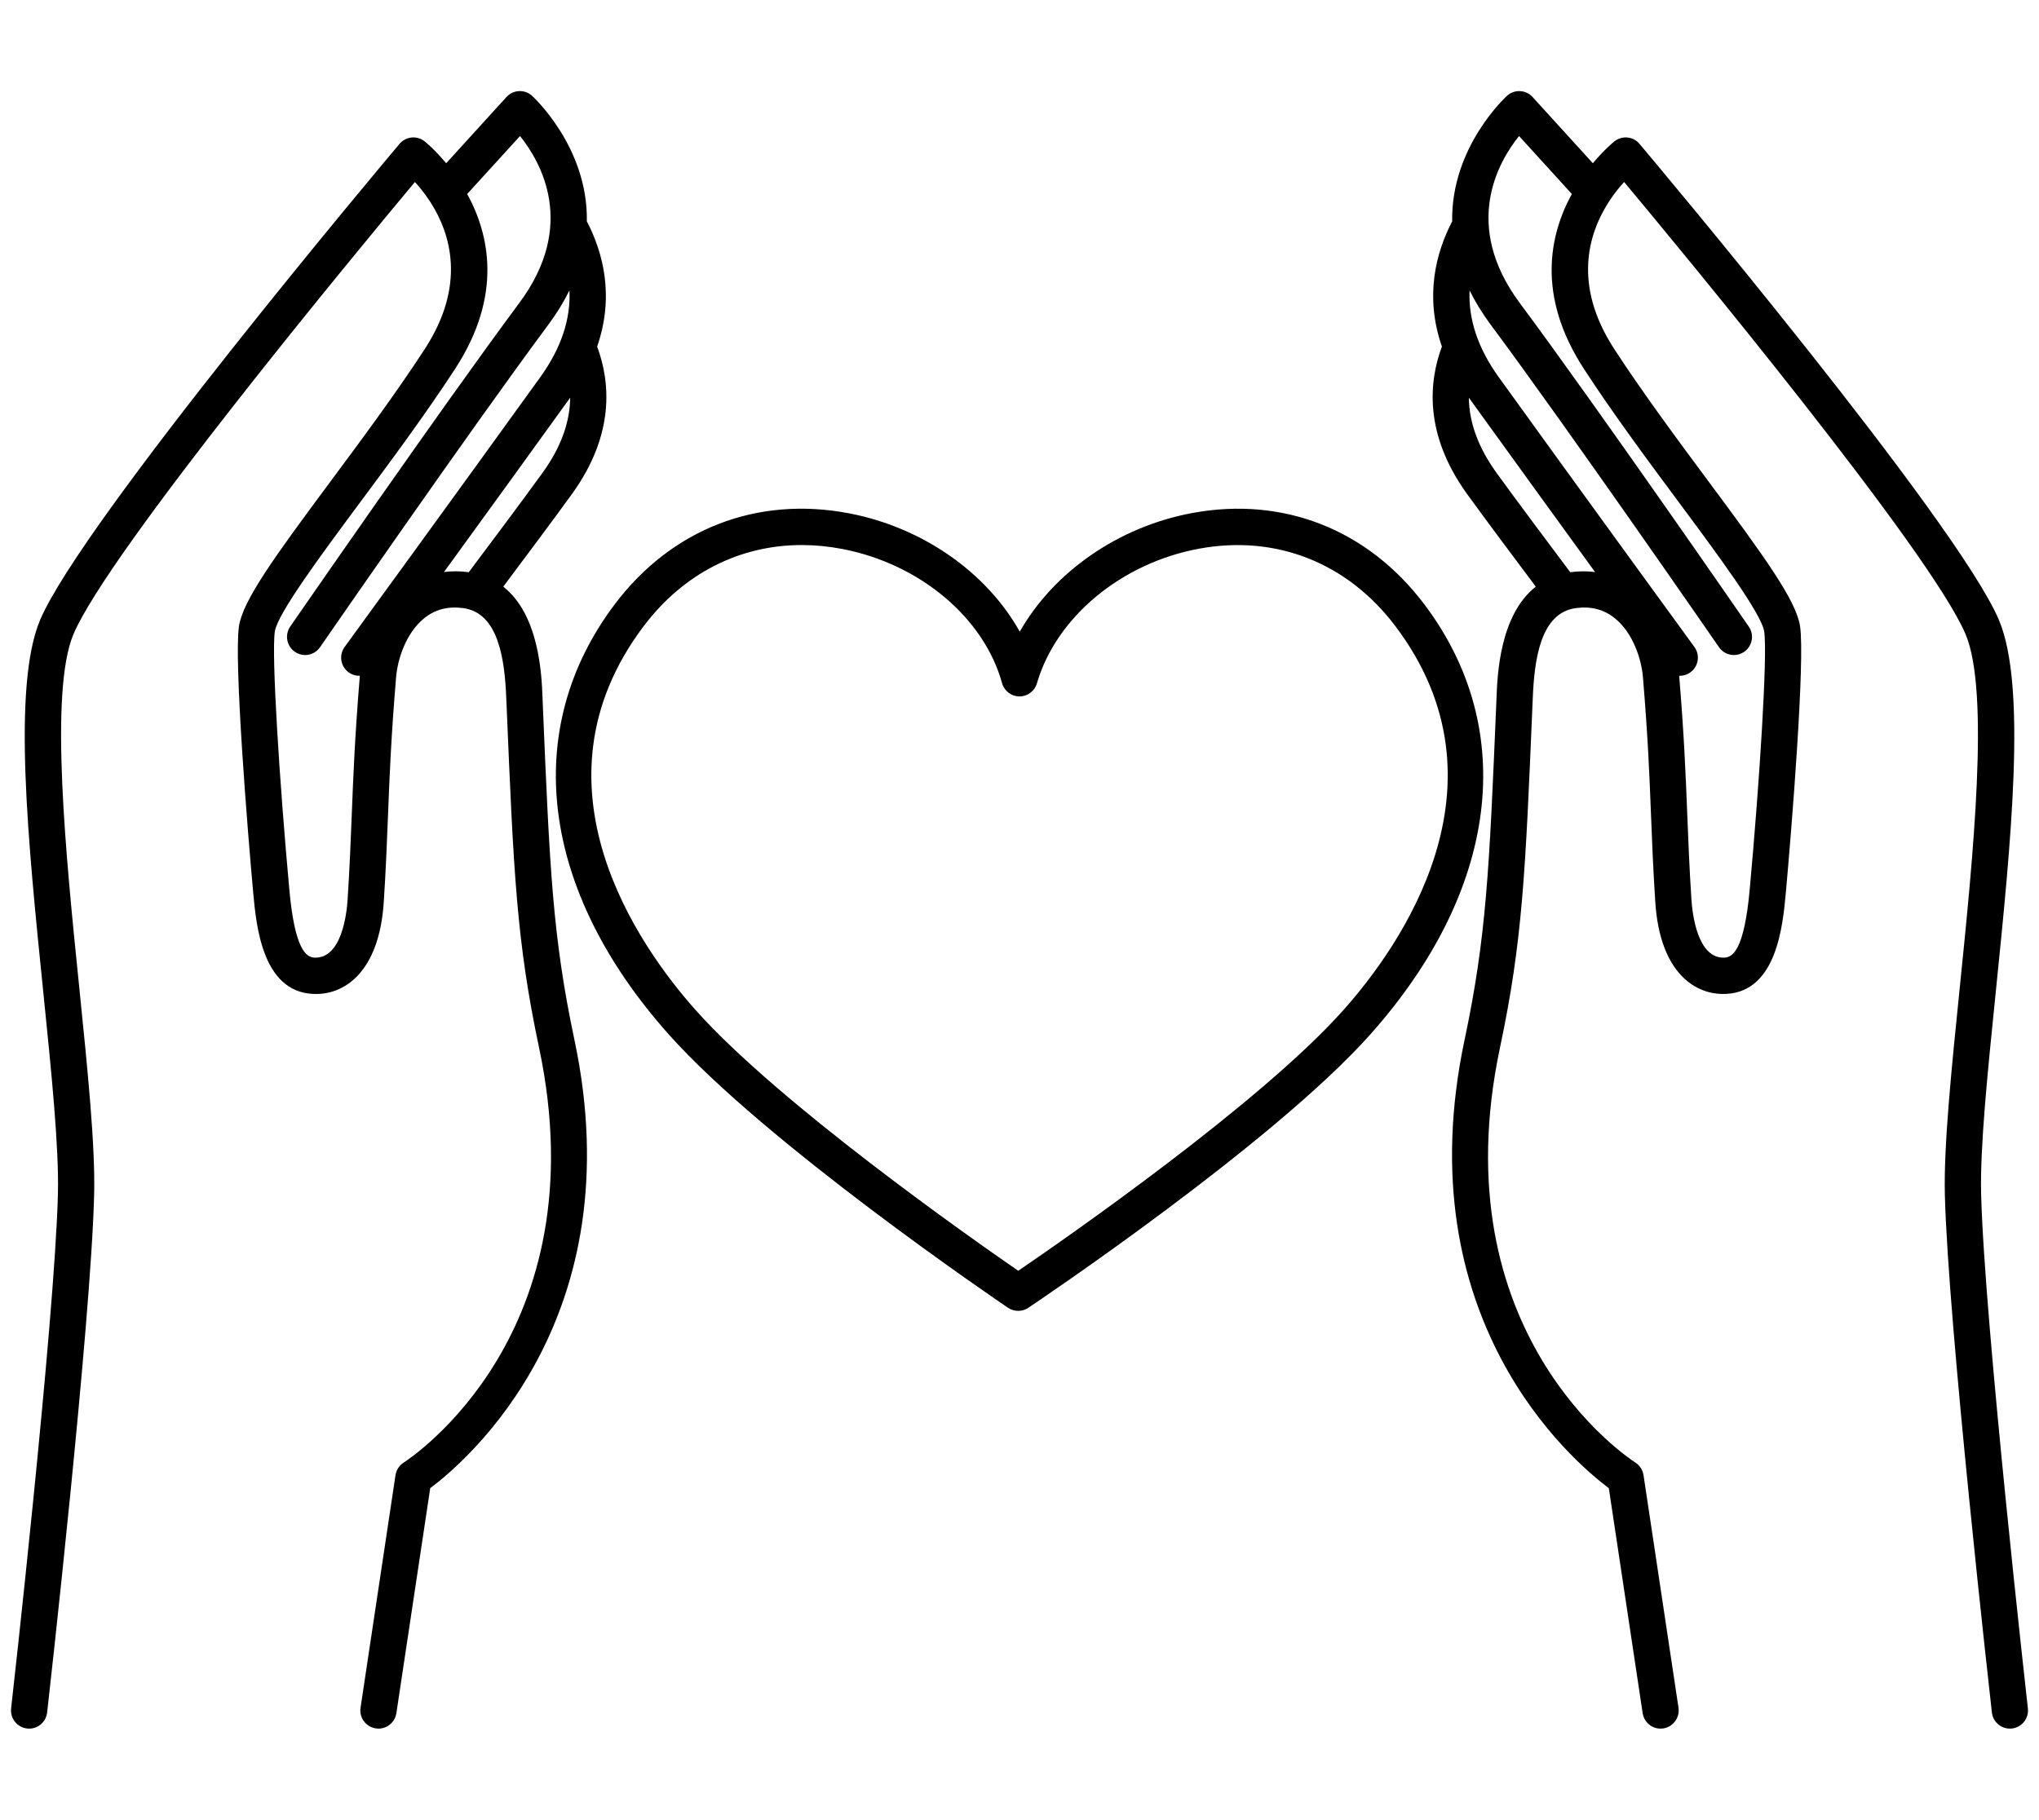 <svg xmlns="http://www.w3.org/2000/svg" xmlns:xlink="http://www.w3.org/1999/xlink" width="280" zoomAndPan="magnify" viewBox="0 0 210 187.5" height="250" preserveAspectRatio="xMidYMid meet" version="1.0"><defs><clipPath id="cb73dfc1a3"><path d="M 147 9.152 L 208.973 9.152 L 208.973 178.203 L 147 178.203 Z M 147 9.152 " clip-rule="nonzero"/></clipPath><clipPath id="17af222ed0"><path d="M 1.027 9.152 L 63 9.152 L 63 178.203 L 1.027 178.203 Z M 1.027 9.152 " clip-rule="nonzero"/></clipPath></defs><g clip-path="url(#cb73dfc1a3)"><path fill="#000000" d="M 172.977 51.836 C 176.934 57.168 181.418 63.211 181.699 65.062 C 182.059 67.461 181.203 80.758 180.199 91.699 C 179.637 97.828 178.465 98.602 177.629 98.648 C 174.82 98.805 174.297 94.113 174.203 92.668 C 173.984 89.281 173.879 86.527 173.773 83.871 C 173.617 79.926 173.457 75.848 172.941 69.613 C 172.961 69.613 172.984 69.617 173.004 69.617 C 173.387 69.617 173.77 69.5 174.102 69.258 C 174.934 68.648 175.117 67.48 174.508 66.645 C 174.387 66.48 162.258 49.828 154.348 38.84 C 152.211 35.867 151.219 32.883 151.355 29.918 C 151.922 31.066 152.633 32.242 153.527 33.445 C 161.586 44.289 176.887 66.449 177.043 66.672 C 177.402 67.199 177.988 67.48 178.578 67.48 C 178.945 67.48 179.312 67.371 179.637 67.148 C 180.484 66.559 180.699 65.395 180.109 64.547 C 179.957 64.324 164.621 42.109 156.52 31.211 C 150.578 23.211 154.27 16.723 156.449 14.012 L 161.887 19.984 C 159.605 24.145 158.207 30.434 163.125 37.992 C 166.172 42.676 169.789 47.543 172.977 51.836 Z M 161.836 58.934 C 161.797 58.938 161.762 58.945 161.727 58.953 C 160.109 56.793 156.078 51.418 154.094 48.66 C 152.242 46.086 151.305 43.512 151.281 40.969 C 151.297 40.988 151.309 41.008 151.32 41.023 C 155.262 46.5 160.25 53.379 164.277 58.93 C 163.492 58.832 162.676 58.824 161.836 58.934 Z M 204.039 122.992 C 203.918 118.207 204.707 110.445 205.543 102.23 C 207.121 86.711 208.754 70.668 205.871 63.863 C 201.57 53.727 170.191 16.406 168.855 14.82 C 168.211 14.055 167.078 13.934 166.285 14.551 C 166.25 14.578 165.254 15.375 164.051 16.816 L 157.84 9.992 C 157.152 9.242 155.988 9.176 155.227 9.852 C 155.145 9.926 149.434 15.109 149.562 22.805 C 147.883 26.031 146.707 30.512 148.504 35.703 C 147.148 39.344 146.664 44.727 151.066 50.848 C 152.867 53.344 156.309 57.949 158.172 60.434 C 154.461 63.355 154.219 69.52 154.129 71.871 L 154.098 72.641 C 153.387 89.508 153.094 96.488 150.836 107.133 C 144.766 135.824 161.898 150.461 165.695 153.305 L 169.18 176.48 C 169.32 177.41 170.113 178.074 171.023 178.074 C 171.117 178.074 171.211 178.066 171.301 178.055 C 172.32 177.898 173.023 176.945 172.871 175.926 L 169.27 151.965 C 169.188 151.43 168.879 150.957 168.426 150.664 C 167.602 150.133 148.262 137.32 154.488 107.91 C 156.809 96.957 157.105 89.883 157.824 72.801 L 157.859 72.016 C 158.016 67.902 158.664 63.121 162.316 62.641 C 163.883 62.438 165.191 62.781 166.316 63.691 C 168.207 65.219 169.059 67.926 169.211 69.777 C 169.73 76.012 169.891 80.082 170.043 84.016 C 170.148 86.699 170.258 89.473 170.48 92.906 C 170.945 100.184 174.59 102.582 177.848 102.383 C 182.996 102.082 183.617 95.301 183.918 92.039 C 184.508 85.586 185.922 68.059 185.391 64.508 C 184.992 61.855 181.719 57.348 175.969 49.602 C 172.812 45.352 169.238 40.535 166.25 35.949 C 161.961 29.355 163.602 24.074 165.641 20.879 C 165.699 20.801 165.754 20.715 165.801 20.629 C 166.305 19.871 166.82 19.238 167.273 18.75 C 173.297 25.965 198.82 56.805 202.434 65.324 C 204.945 71.242 203.215 88.215 201.828 101.852 C 200.98 110.188 200.18 118.062 200.305 123.086 C 200.648 136.496 204.965 174.789 205.148 176.414 C 205.266 177.441 206.188 178.176 207.211 178.062 C 208.238 177.945 208.973 177.02 208.855 175.992 C 208.812 175.598 204.375 136.238 204.039 122.992 " fill-opacity="1" fill-rule="nonzero"/></g><g clip-path="url(#17af222ed0)"><path fill="#000000" d="M 48.277 58.949 C 48.238 58.945 48.207 58.938 48.168 58.934 C 47.328 58.824 46.512 58.828 45.727 58.926 C 49.754 53.379 54.742 46.5 58.684 41.023 C 58.695 41.008 58.707 40.988 58.723 40.969 C 58.699 43.512 57.762 46.086 55.91 48.66 C 53.922 51.418 49.895 56.793 48.277 58.949 Z M 35.496 66.645 C 34.887 67.48 35.07 68.648 35.902 69.258 C 36.234 69.5 36.617 69.617 37 69.617 C 37.02 69.617 37.039 69.613 37.062 69.609 C 36.547 75.844 36.387 79.926 36.23 83.871 C 36.125 86.527 36.02 89.277 35.801 92.668 C 35.711 94.109 35.188 98.793 32.371 98.648 C 31.539 98.602 30.363 97.828 29.805 91.699 C 28.801 80.758 27.945 67.461 28.305 65.062 C 28.582 63.211 33.07 57.168 37.027 51.832 C 40.215 47.543 43.828 42.672 46.879 37.988 C 51.797 30.434 50.398 24.145 48.117 19.984 L 53.559 14.012 C 55.734 16.727 59.426 23.215 53.484 31.211 C 45.383 42.105 30.047 64.32 29.891 64.543 C 29.305 65.395 29.52 66.559 30.367 67.145 C 30.691 67.371 31.059 67.48 31.426 67.48 C 32.02 67.48 32.598 67.195 32.961 66.672 C 33.117 66.449 48.418 44.289 56.477 33.445 C 57.371 32.242 58.082 31.062 58.648 29.914 C 58.789 32.883 57.793 35.867 55.656 38.836 C 47.746 49.828 35.617 66.477 35.496 66.645 Z M 59.164 107.133 C 56.91 96.484 56.617 89.504 55.906 72.645 L 55.875 71.871 C 55.785 69.52 55.543 63.355 51.832 60.434 C 53.695 57.949 57.137 53.344 58.938 50.848 C 63.34 44.727 62.855 39.34 61.5 35.703 C 63.297 30.512 62.121 26.031 60.441 22.801 C 60.57 15.109 54.859 9.926 54.777 9.852 C 54.012 9.176 52.852 9.238 52.164 9.992 L 45.953 16.816 C 44.75 15.375 43.754 14.574 43.719 14.551 C 42.926 13.934 41.793 14.055 41.148 14.82 C 39.812 16.402 8.43 53.723 4.133 63.863 C 1.25 70.668 2.883 86.711 4.461 102.23 C 5.297 110.445 6.086 118.207 5.965 122.992 C 5.629 136.238 1.191 175.598 1.145 175.992 C 1.031 177.02 1.766 177.945 2.789 178.062 C 3.816 178.184 4.738 177.438 4.855 176.414 C 5.039 174.789 9.355 136.496 9.695 123.086 C 9.824 118.062 9.023 110.188 8.176 101.852 C 6.785 88.215 5.059 71.242 7.57 65.324 C 11.18 56.805 36.707 25.965 42.73 18.75 C 43.184 19.242 43.703 19.875 44.207 20.637 C 44.254 20.719 44.305 20.801 44.363 20.875 C 46.398 24.07 48.043 29.352 43.754 35.945 C 40.77 40.535 37.191 45.352 34.035 49.602 C 28.285 57.344 25.012 61.855 24.613 64.504 C 24.082 68.059 25.496 85.586 26.086 92.039 C 26.387 95.301 27.008 102.082 32.156 102.383 C 35.414 102.598 39.059 100.184 39.527 92.906 C 39.746 89.473 39.855 86.699 39.961 84.016 C 40.113 80.082 40.273 76.012 40.793 69.777 C 40.945 67.926 41.797 65.219 43.688 63.688 C 44.812 62.781 46.121 62.438 47.688 62.641 C 51.34 63.117 51.988 67.902 52.145 72.016 L 52.18 72.801 C 52.898 89.883 53.195 96.953 55.516 107.91 C 61.742 137.32 42.402 150.133 41.582 150.664 C 41.125 150.953 40.816 151.426 40.734 151.961 L 37.133 175.926 C 36.98 176.945 37.684 177.898 38.699 178.051 C 38.793 178.066 38.887 178.074 38.98 178.074 C 39.891 178.074 40.684 177.41 40.824 176.48 L 44.309 153.305 C 48.105 150.461 65.238 135.824 59.164 107.133 " fill-opacity="1" fill-rule="nonzero"/></g><path fill="#000000" d="M 138.383 104.027 C 129.848 113.629 109.684 127.625 104.871 130.91 C 100.098 127.617 80.16 113.629 71.621 104.027 C 65.906 97.602 53.945 80.887 66.285 64.516 C 70.383 59.078 76.172 56.148 82.578 56.148 C 83.941 56.148 85.332 56.281 86.742 56.551 C 94.727 58.078 101.344 63.633 103.203 70.371 C 103.426 71.176 104.156 71.738 104.988 71.742 C 104.996 71.742 105 71.742 105.004 71.742 C 105.832 71.742 106.562 71.195 106.793 70.398 C 108.781 63.57 115.5 57.992 123.512 56.52 C 131.43 55.062 138.793 57.977 143.723 64.516 C 156.062 80.891 144.102 97.602 138.383 104.027 Z M 146.699 62.262 C 140.891 54.555 132.191 51.121 122.84 52.84 C 115.172 54.25 108.5 58.949 105.027 65.074 C 101.648 59.016 95.066 54.336 87.441 52.879 C 77.965 51.066 69.164 54.488 63.305 62.262 C 53.59 75.156 55.656 91.699 68.836 106.516 C 78.832 117.754 102.805 134.035 103.82 134.723 C 104.137 134.934 104.5 135.039 104.863 135.039 C 105.227 135.039 105.586 134.938 105.902 134.727 C 106.93 134.039 131.168 117.758 141.172 106.516 C 154.348 91.699 156.418 75.156 146.699 62.262 " fill-opacity="1" fill-rule="nonzero"/></svg>